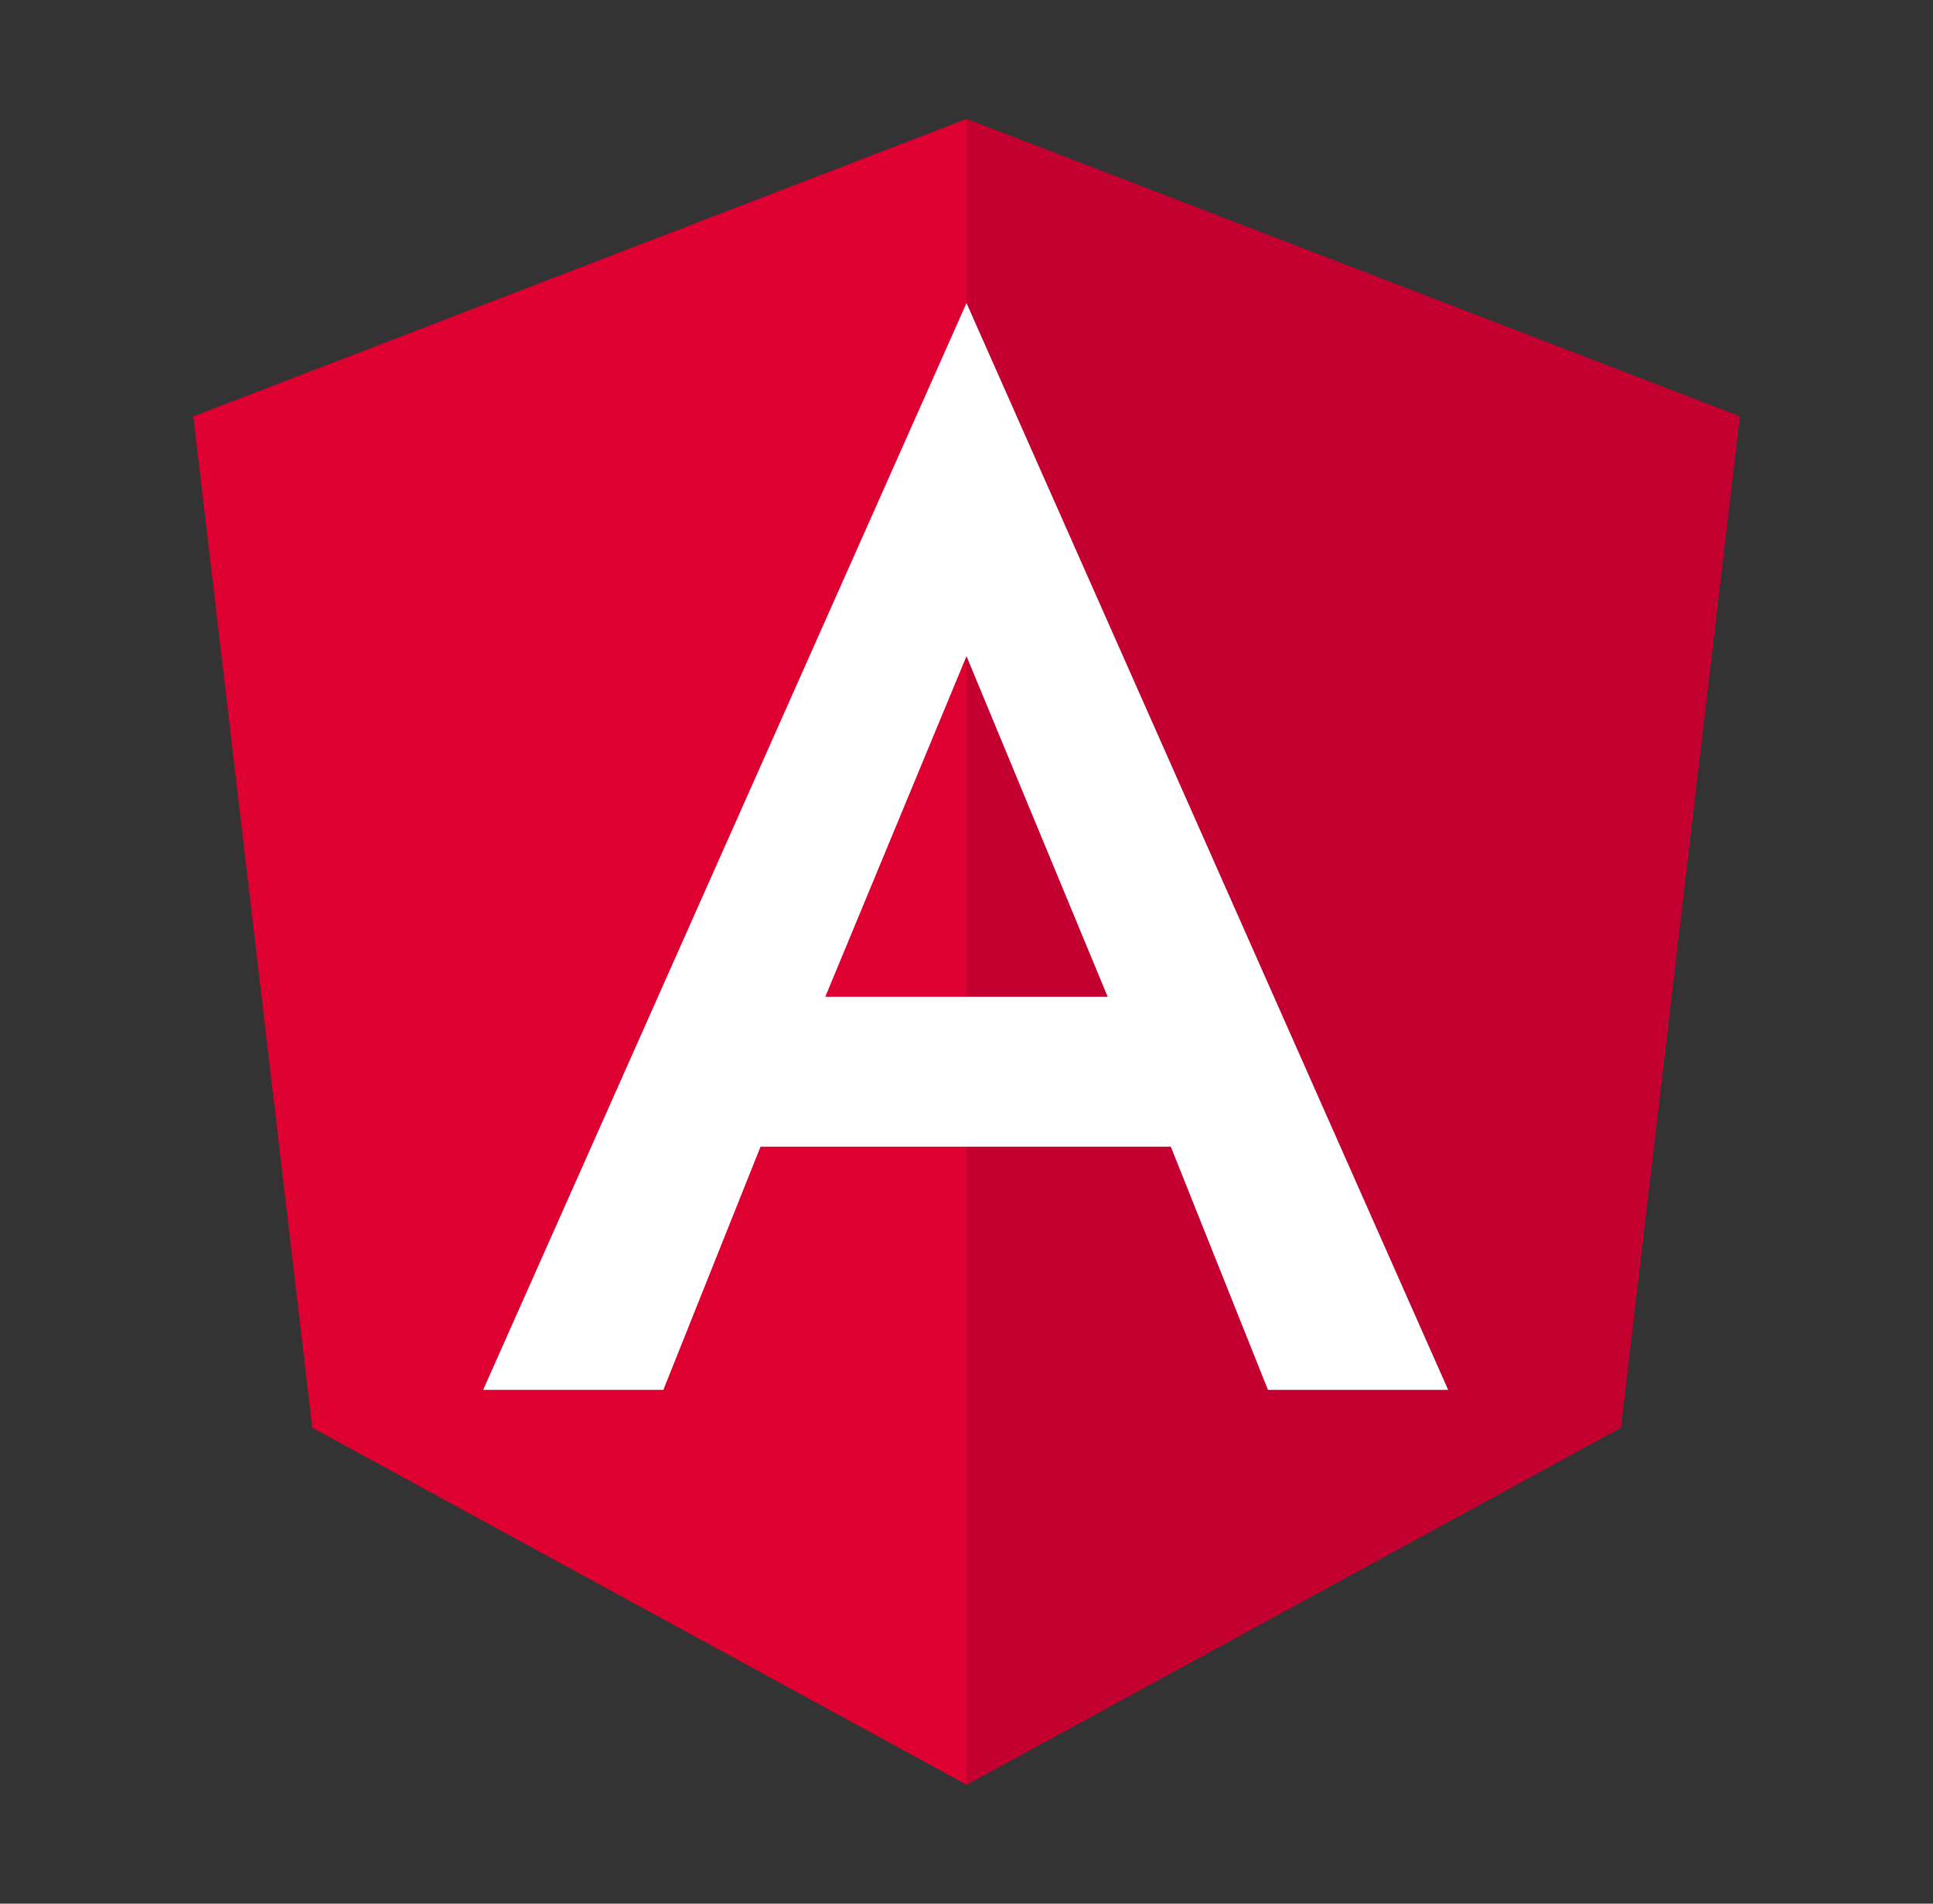 <svg width="65" height="64" viewBox="0 0 65 64" fill="none" xmlns="http://www.w3.org/2000/svg">
<rect x="0" y="0" width="65" height="64" fill="#333333" stroke="none"/>
<g id="angular-svgrepo-com">
<path id="Vector" d="M32.5 4L6.5 14L10.5 48L32.5 60L54.5 48L58.5 14L32.5 4Z" fill="#DD0031"/>
<path id="Vector_2" d="M32.5 4V60L54.5 48L58.5 14L32.5 4Z" fill="#C3002F"/>
<path id="Vector_3" d="M32.5 10.188L16.246 46.728H22.306L25.574 38.551H39.37L42.637 46.728H48.697L32.5 10.188ZM37.247 33.511H27.752L32.5 22.06L37.247 33.511Z" fill="white"/>
</g>
</svg>
